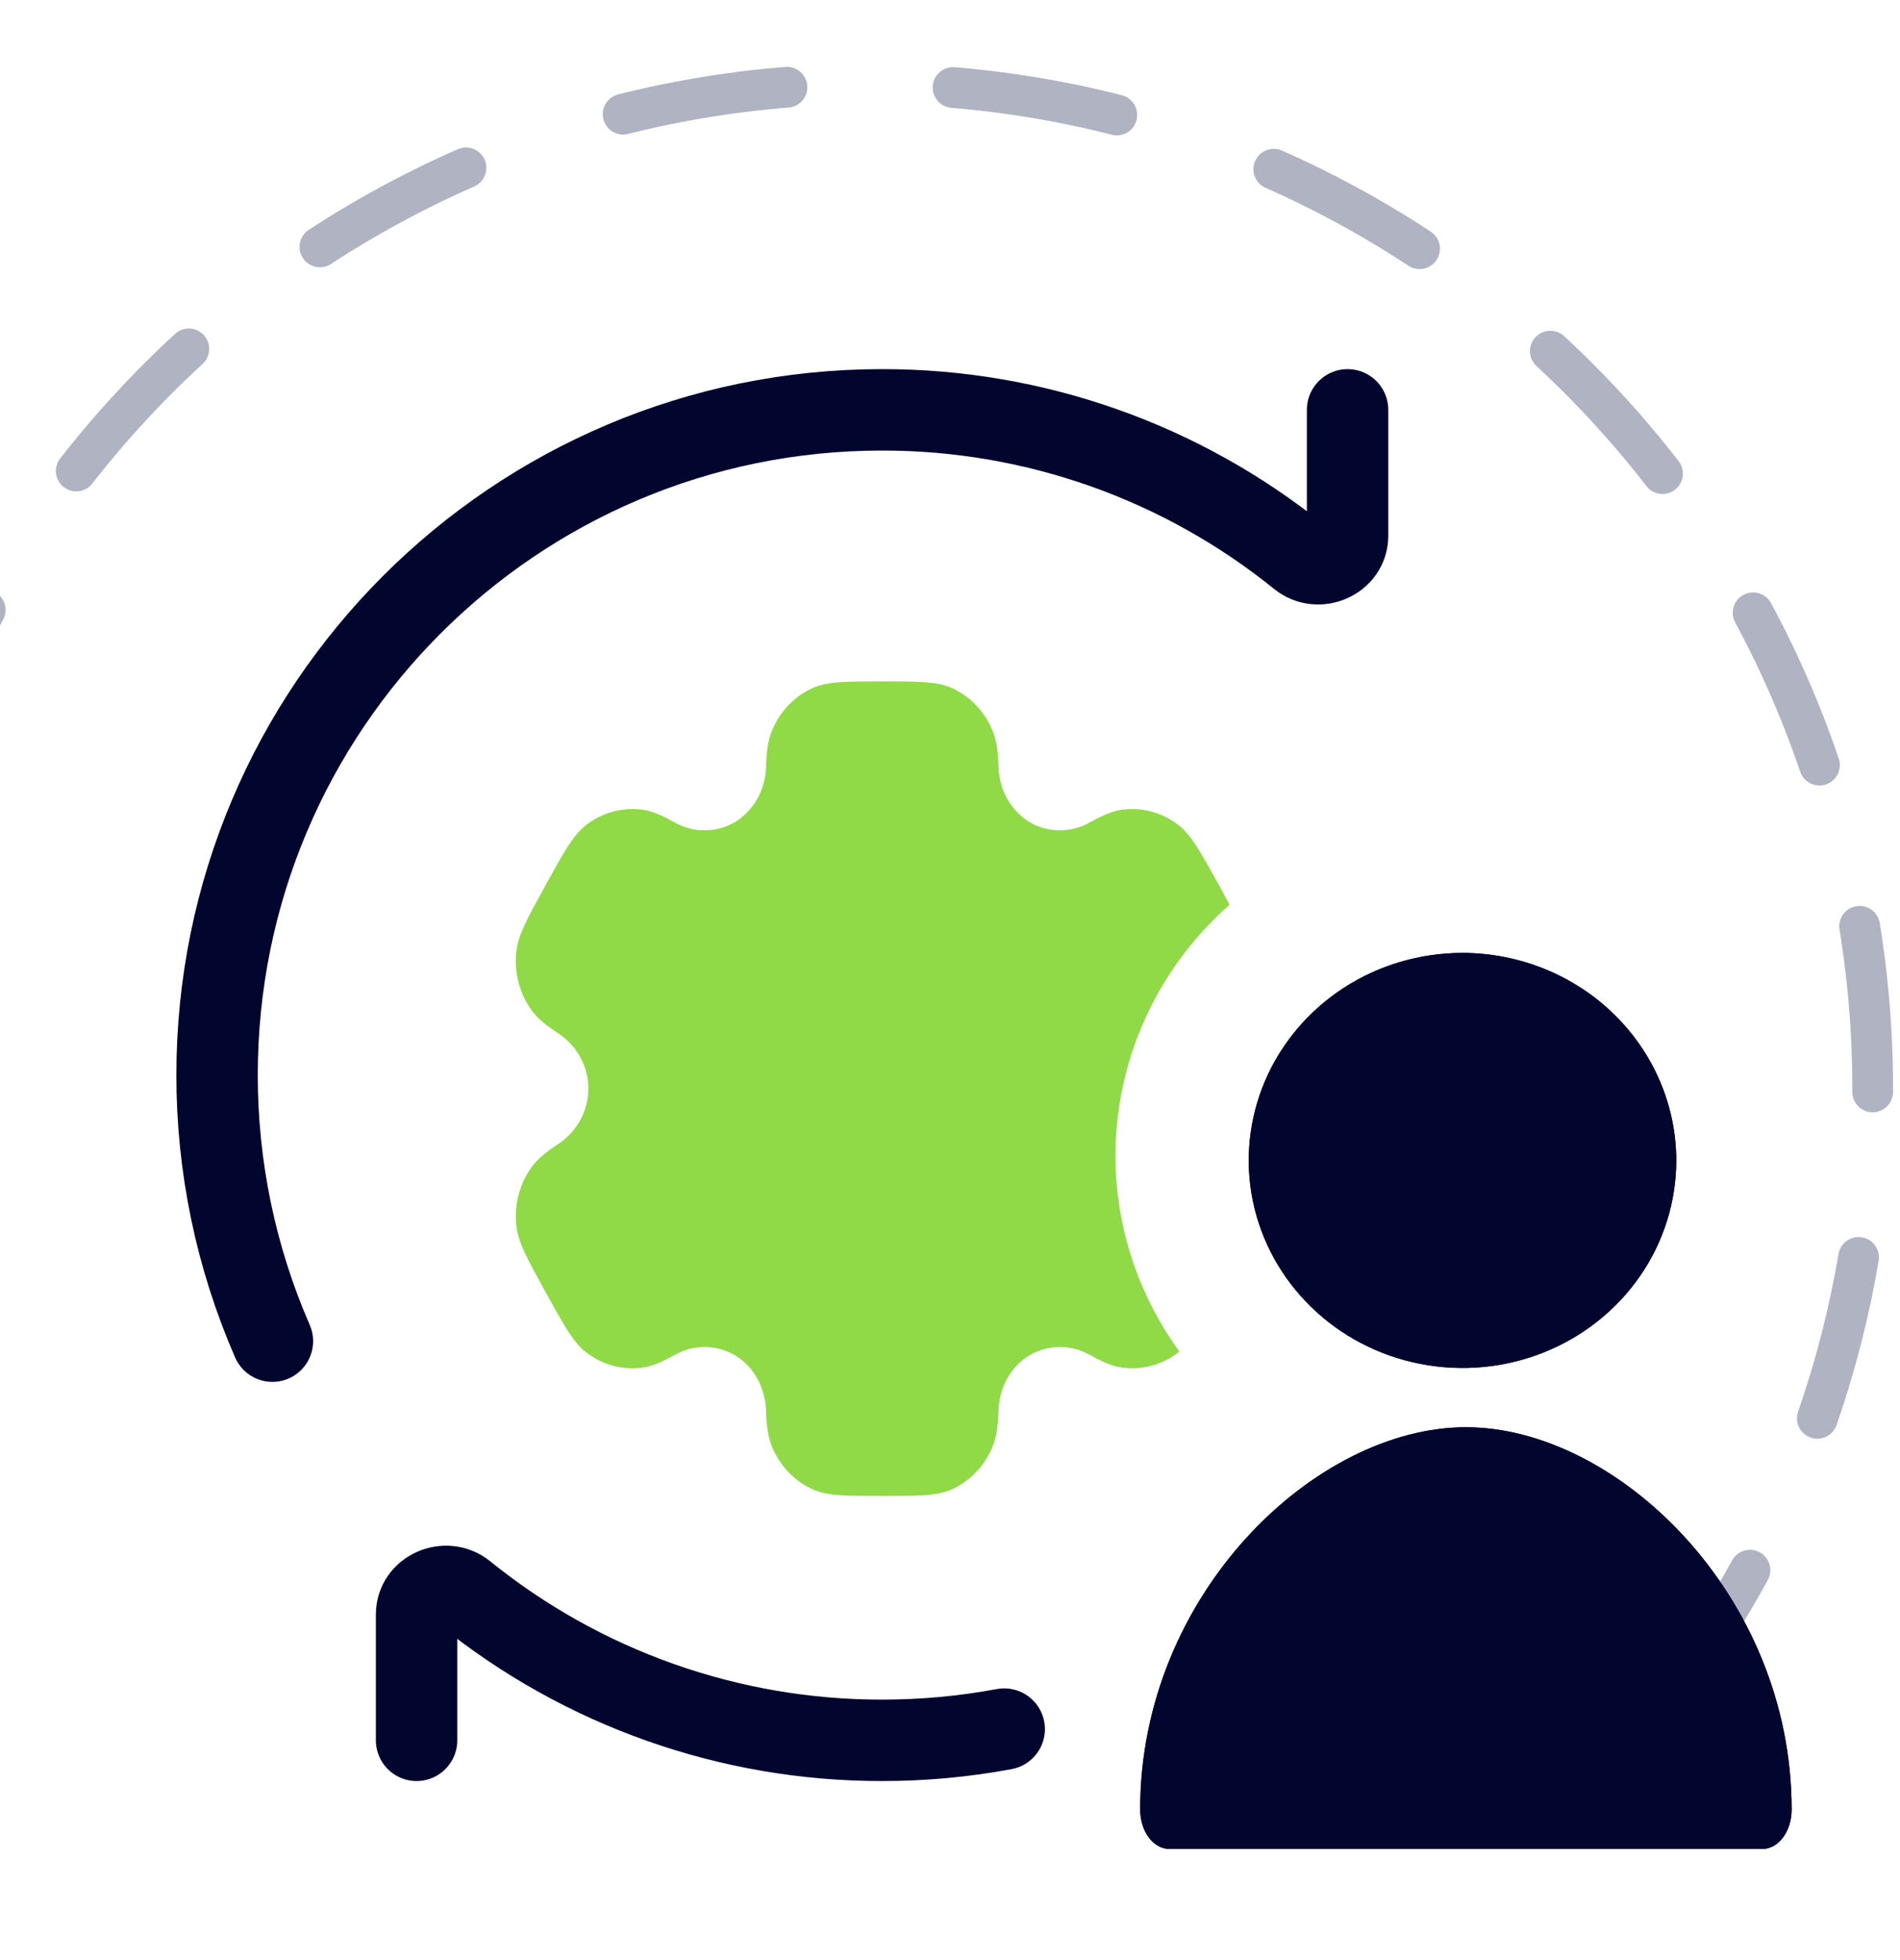 <svg width="32" height="33" viewBox="0 0 32 33" fill="none" xmlns="http://www.w3.org/2000/svg">
<g clip-path="url(#clip0_4259_2777)">
<g clip-path="url(#clip1_4259_2777)">
<path d="M22.696 6.9V9.02C22.696 9.422 22.202 9.635 21.889 9.382C19.907 7.78 17.426 6.897 14.856 6.9C8.67 6.9 3.656 11.914 3.656 18.1C3.655 19.641 3.972 21.167 4.588 22.58M7.016 29.3V27.18C7.016 26.777 7.511 26.565 7.824 26.818C9.805 28.42 12.286 29.303 14.856 29.3C15.559 29.3 16.247 29.235 16.913 29.111" stroke="#02062F" stroke-width="1.371" stroke-linecap="round" stroke-linejoin="round"/>
<path d="M14.854 21.071C16.495 21.071 17.826 19.741 17.826 18.1C17.826 16.459 16.495 15.128 14.854 15.128C13.213 15.128 11.883 16.459 11.883 18.1C11.883 19.741 13.213 21.071 14.854 21.071Z" fill="#90DA47"/>
<path d="M-2.289 18.328C-2.289 8.987 5.284 1.414 14.625 1.414C23.967 1.414 31.54 8.987 31.54 18.328C31.54 22.198 30.24 25.764 28.054 28.614" stroke="#AFB3C2" stroke-width="0.686" stroke-linecap="round" stroke-linejoin="round" stroke-dasharray="2.8 2.8"/>
<path fill-rule="evenodd" clip-rule="evenodd" d="M27.622 21.483C28.018 20.91 28.23 20.235 28.232 19.544C28.232 18.617 27.853 17.727 27.178 17.071C26.503 16.414 25.587 16.045 24.632 16.043C23.92 16.043 23.224 16.248 22.632 16.631C22.041 17.015 21.579 17.56 21.306 18.198C21.034 18.836 20.962 19.539 21.1 20.216C21.239 20.894 21.581 21.516 22.084 22.005C22.586 22.494 23.227 22.828 23.925 22.963C24.623 23.099 25.346 23.031 26.005 22.767C26.662 22.504 27.225 22.057 27.622 21.483ZM30.175 30.466C30.175 30.642 30.123 30.81 30.031 30.934C29.938 31.059 29.813 31.129 29.683 31.129H19.695C19.564 31.129 19.439 31.059 19.347 30.934C19.255 30.81 19.203 30.642 19.203 30.466C19.203 26.841 22.152 24.029 24.689 24.029C27.225 24.029 30.175 26.841 30.175 30.466Z" fill="#02062F"/>
<path fill-rule="evenodd" clip-rule="evenodd" d="M27.622 21.483C28.018 20.91 28.23 20.235 28.232 19.544C28.232 18.617 27.853 17.727 27.178 17.071C26.503 16.414 25.587 16.045 24.632 16.043C23.92 16.043 23.224 16.248 22.632 16.631C22.041 17.015 21.579 17.56 21.306 18.198C21.034 18.836 20.962 19.539 21.1 20.216C21.239 20.894 21.581 21.516 22.084 22.005C22.586 22.494 23.227 22.828 23.925 22.963C24.623 23.099 25.346 23.031 26.005 22.767C26.662 22.504 27.225 22.057 27.622 21.483ZM30.175 30.466C30.175 30.642 30.123 30.81 30.031 30.934C29.938 31.059 29.813 31.129 29.683 31.129H19.695C19.564 31.129 19.439 31.059 19.347 30.934C19.255 30.81 19.203 30.642 19.203 30.466C19.203 26.841 22.152 24.029 24.689 24.029C27.225 24.029 30.175 26.841 30.175 30.466Z" fill="#02062F"/>
<path fill-rule="evenodd" clip-rule="evenodd" d="M14.859 11.472C15.469 11.472 15.774 11.472 16.014 11.576C16.173 11.645 16.318 11.746 16.439 11.873C16.561 12.001 16.657 12.152 16.723 12.319C16.784 12.472 16.808 12.65 16.817 12.91C16.821 13.098 16.871 13.282 16.961 13.444C17.052 13.606 17.18 13.742 17.334 13.838C17.49 13.93 17.666 13.978 17.846 13.979C18.025 13.98 18.202 13.934 18.359 13.844C18.579 13.722 18.739 13.654 18.896 13.632C19.066 13.609 19.239 13.621 19.405 13.667C19.572 13.714 19.727 13.794 19.864 13.904C20.07 14.07 20.222 14.346 20.527 14.898L20.528 14.9L20.529 14.902C20.596 15.024 20.656 15.133 20.709 15.231C20.077 15.789 19.573 16.479 19.24 17.257C18.791 18.304 18.672 19.459 18.9 20.574C19.062 21.365 19.393 22.106 19.863 22.754C19.727 22.864 19.572 22.944 19.405 22.99C19.239 23.037 19.066 23.049 18.896 23.025C18.739 23.003 18.579 22.936 18.36 22.814C18.202 22.724 18.025 22.677 17.846 22.678C17.667 22.679 17.49 22.728 17.334 22.82C17.018 23.011 16.83 23.365 16.817 23.747C16.808 24.008 16.783 24.186 16.723 24.339C16.657 24.506 16.561 24.657 16.439 24.784C16.318 24.912 16.173 25.013 16.014 25.082C15.774 25.186 15.469 25.186 14.859 25.186C14.249 25.186 13.944 25.186 13.704 25.082C13.545 25.013 13.4 24.912 13.279 24.784C13.157 24.657 13.06 24.506 12.995 24.339C12.934 24.186 12.91 24.008 12.901 23.747C12.888 23.365 12.7 23.012 12.384 22.82C12.227 22.728 12.051 22.679 11.872 22.678C11.692 22.677 11.516 22.724 11.358 22.814C11.138 22.936 10.979 23.003 10.822 23.025C10.652 23.049 10.478 23.037 10.312 22.99C10.146 22.944 9.991 22.863 9.854 22.754C9.648 22.587 9.496 22.311 9.191 21.759L9.19 21.757L9.189 21.755C8.885 21.203 8.733 20.927 8.699 20.657C8.676 20.478 8.688 20.297 8.732 20.123C8.777 19.949 8.853 19.786 8.958 19.643C9.054 19.511 9.19 19.401 9.4 19.261C9.71 19.058 9.909 18.712 9.909 18.329C9.909 17.946 9.71 17.599 9.4 17.396C9.19 17.257 9.055 17.147 8.958 17.015C8.853 16.872 8.777 16.709 8.732 16.535C8.688 16.361 8.676 16.179 8.699 16.001C8.732 15.732 8.883 15.458 9.184 14.912L9.19 14.9C9.495 14.347 9.649 14.07 9.854 13.904C10.129 13.683 10.477 13.585 10.822 13.632C10.979 13.654 11.138 13.722 11.358 13.844C11.516 13.934 11.692 13.98 11.872 13.979C12.051 13.978 12.227 13.93 12.384 13.838C12.538 13.742 12.666 13.606 12.757 13.444C12.847 13.282 12.897 13.098 12.901 12.91C12.91 12.65 12.934 12.472 12.995 12.319C13.06 12.152 13.157 12.001 13.279 11.873C13.4 11.746 13.545 11.645 13.704 11.576C13.944 11.472 14.249 11.472 14.859 11.472Z" fill="#90DA47"/>
</g>
</g>
<defs>
<clipPath id="clip0_4259_2777">
<rect width="32" height="32" fill="white" transform="translate(0 0.5)"/>
</clipPath>
<clipPath id="clip1_4259_2777">
<rect width="32" height="32" fill="white" transform="translate(0 0.5)"/>
</clipPath>
</defs>
</svg>
